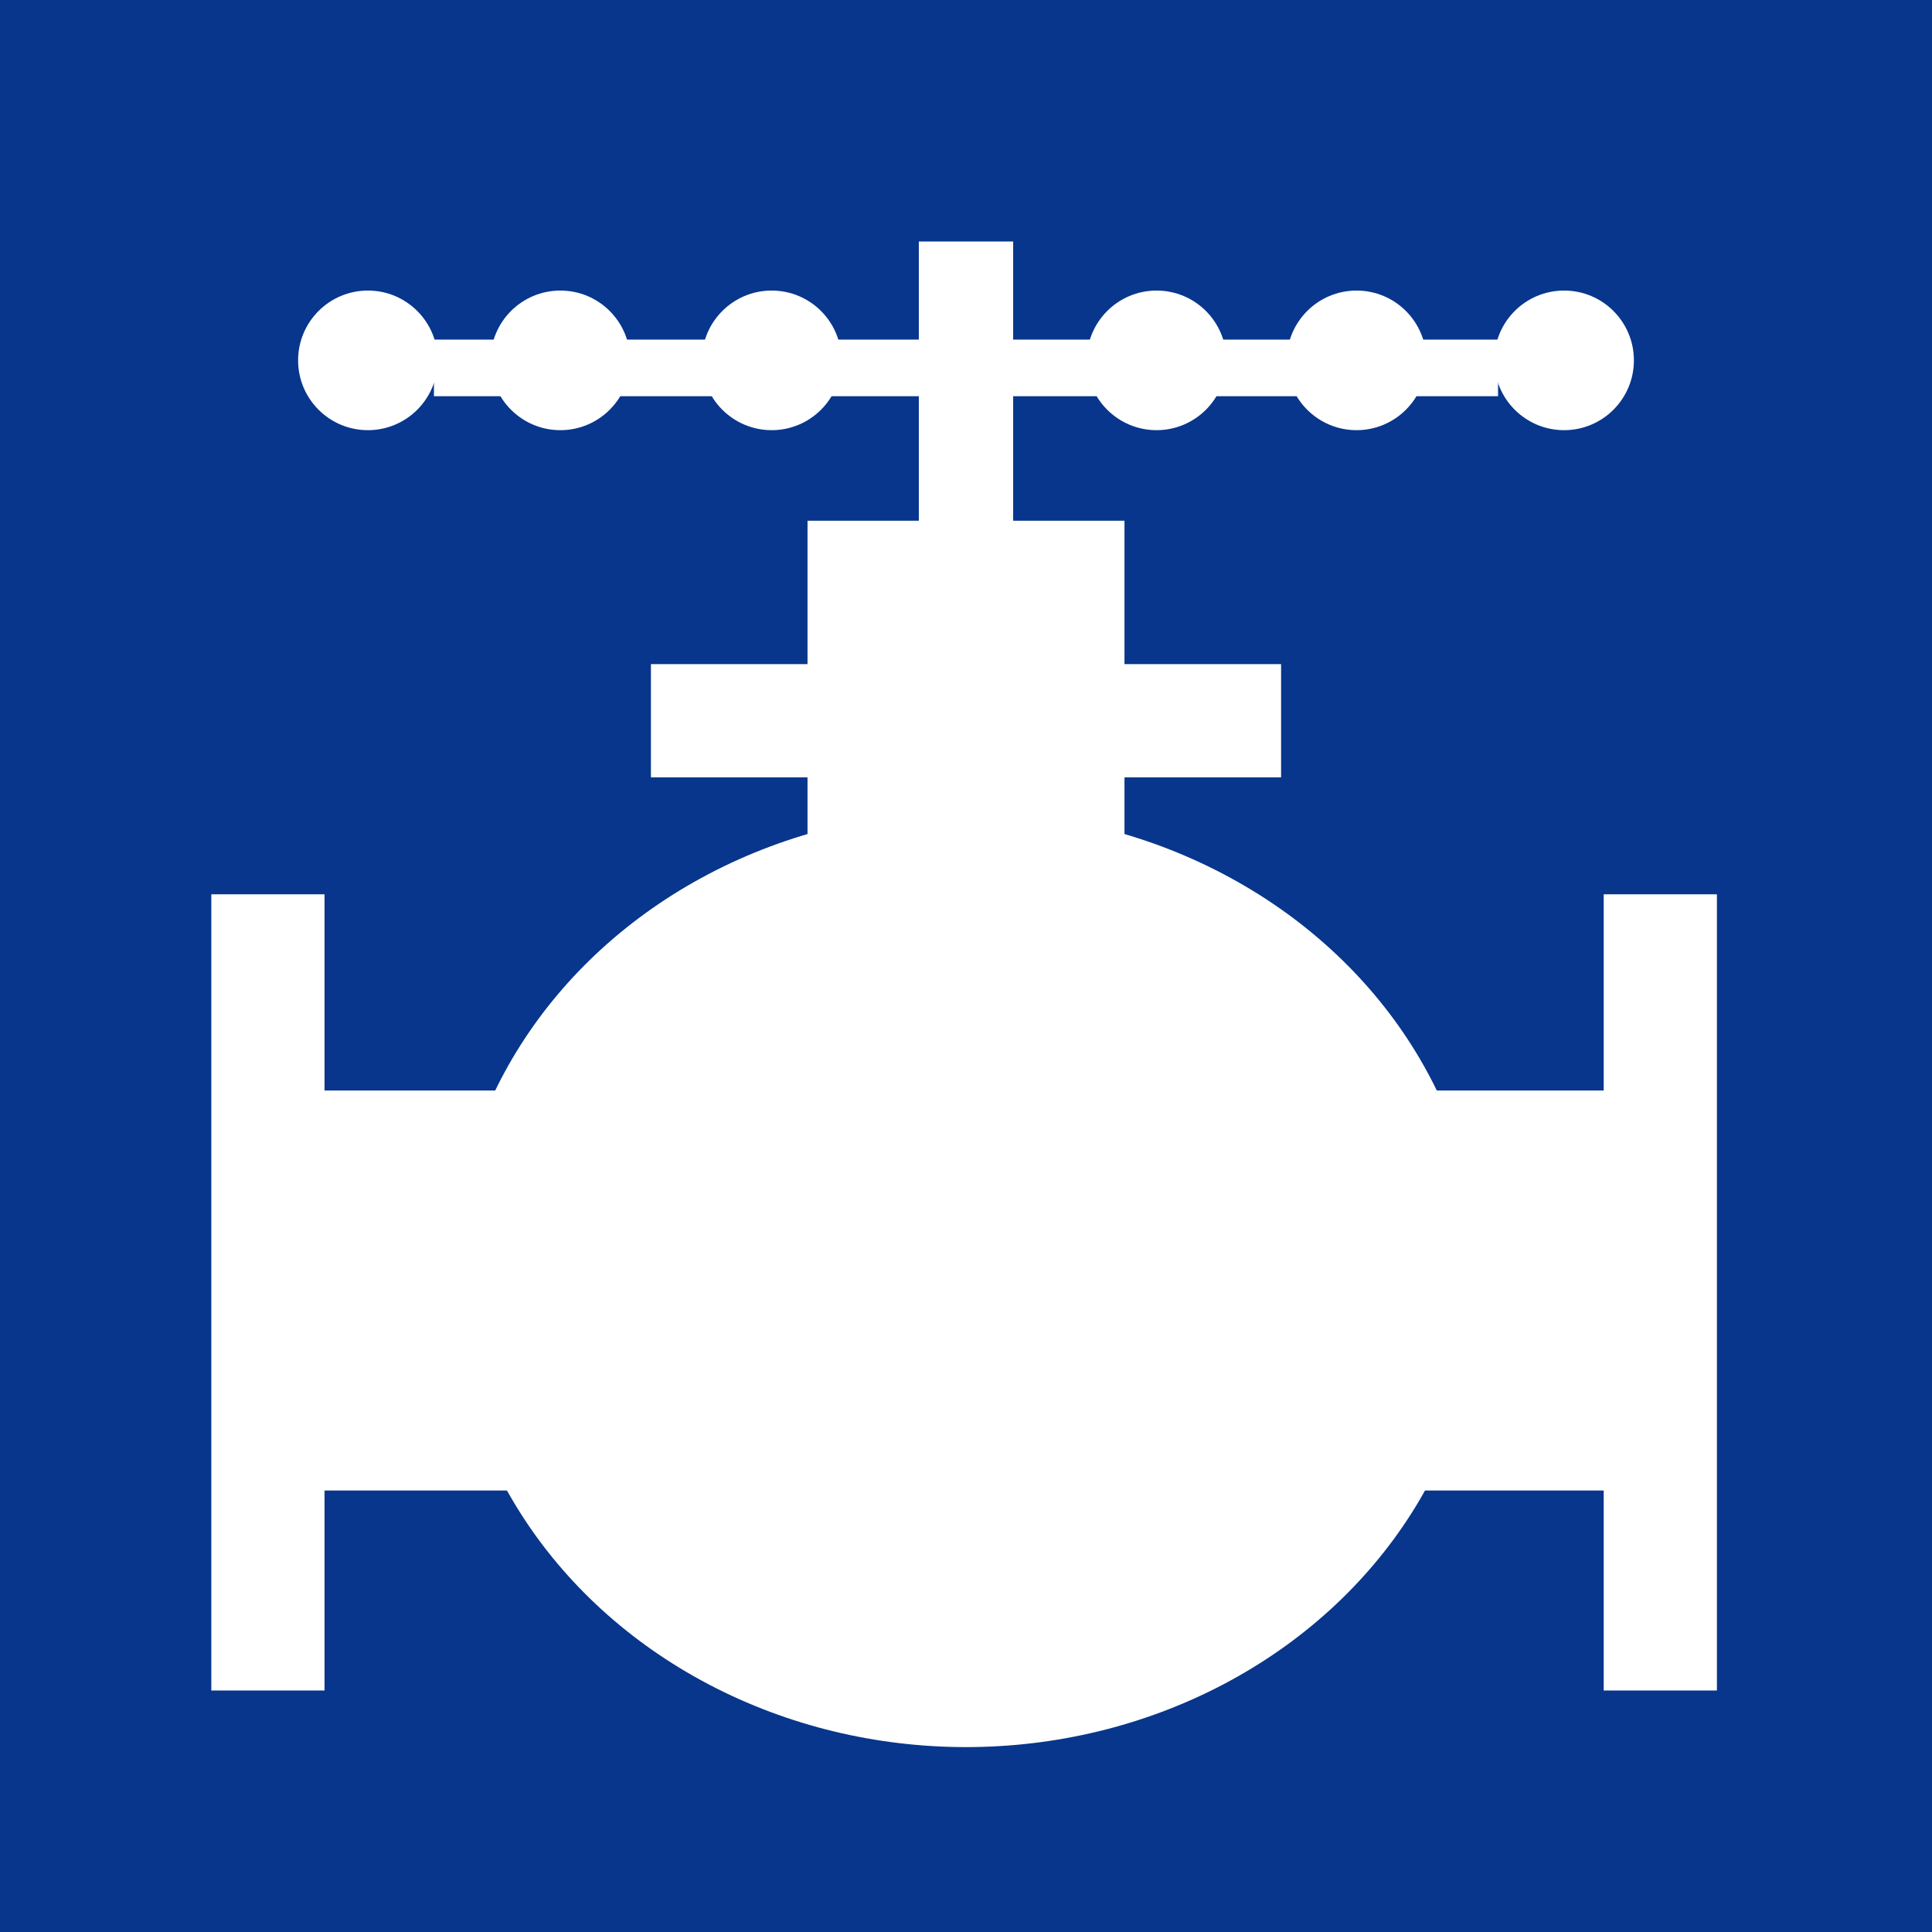 <?xml version="1.0" encoding="UTF-8"?><svg xmlns="http://www.w3.org/2000/svg" viewBox="0 0 512 512"><defs><style>.cls-1{fill:#fff;}.cls-2{fill:#07368c;}</style></defs><g id="_レイヤー_1"><rect class="cls-2" x="-1608" y="-1075" width="2140" height="2140"/></g><g id="_レイヤー_3"><rect class="cls-1" x="56" y="237" width="30" height="211"/><rect class="cls-1" x="425" y="237" width="30" height="211"/><rect class="cls-1" x="71.5" y="289" width="369" height="106"/><ellipse class="cls-1" cx="256" cy="339" rx="136.34" ry="124"/><rect class="cls-1" x="172.5" y="176" width="167" height="30"/><rect class="cls-1" x="214" y="138" width="84" height="84"/><rect class="cls-1" x="243.5" y="64" width="25" height="82"/><rect class="cls-1" x="115" y="90" width="282" height="15"/><circle class="cls-1" cx="148.5" cy="95.5" r="18.5"/><circle class="cls-1" cx="97.5" cy="95.5" r="18.5"/><circle class="cls-1" cx="204.5" cy="95.5" r="18.5"/><circle class="cls-1" cx="306.5" cy="95.5" r="18.5"/><circle class="cls-1" cx="359.5" cy="95.5" r="18.5"/><circle class="cls-1" cx="414.5" cy="95.5" r="18.5"/></g></svg>
